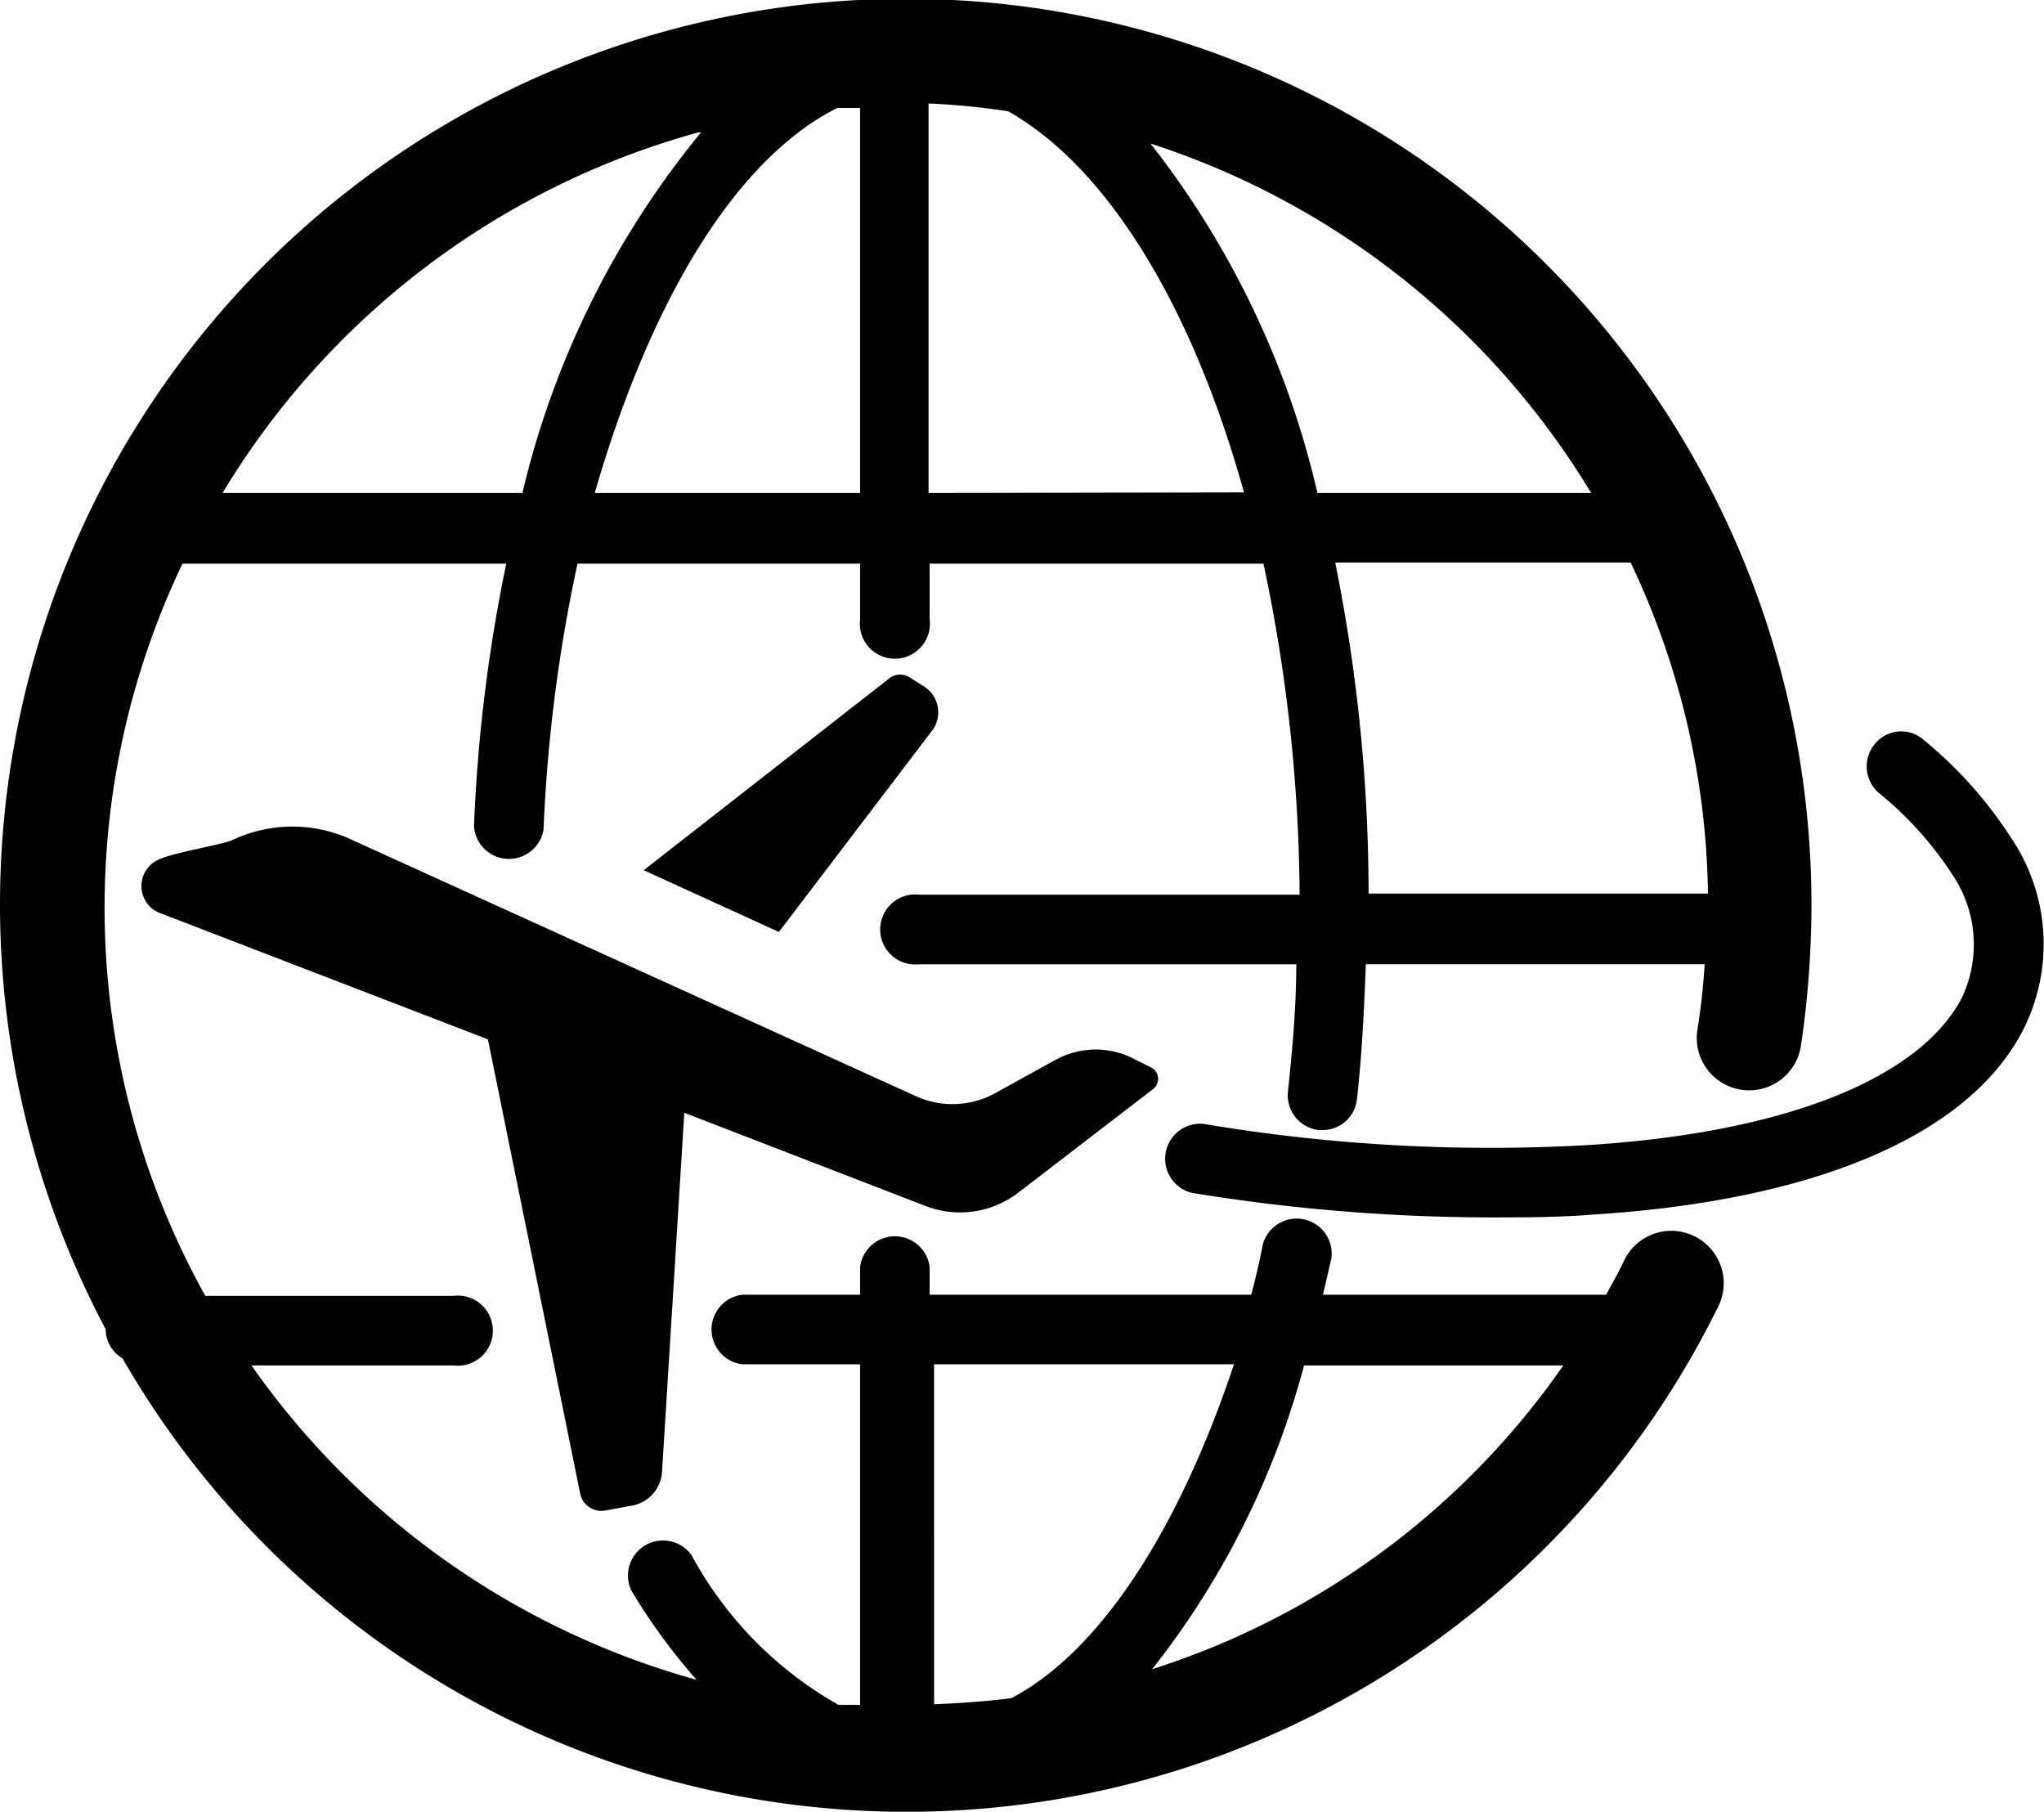 <?xml version="1.0" encoding="UTF-8"?> <svg xmlns="http://www.w3.org/2000/svg" viewBox="0 0 36.74 32.56"><g id="图层_2" data-name="图层 2"><g id="图层_1-2" data-name="图层 1"><g><path d="M30.46,22.22a.94.94,0,0,0-1.26.42c-.1.22-.22.42-.33.63H23.78l.15-.65a.63.63,0,0,0-1.23-.26c-.06.31-.13.61-.21.91H16.71v-.5a.63.63,0,0,0-1.25,0v.5H13.34a.63.63,0,0,0,0,1.25h2.12v6.12l-.39,0a6.81,6.81,0,0,1-2.64-2.69.63.63,0,0,0-1.08.64,10.85,10.85,0,0,0,1.17,1.6,14.49,14.49,0,0,1-8-5.65H8.15a.63.63,0,1,0,0-1.25H3.69a14.35,14.35,0,0,1-.41-13.16H9.1a28.74,28.74,0,0,0-.58,4.72.63.63,0,0,0,1.25.06,28.09,28.09,0,0,1,.61-4.78h5.08v1a.63.63,0,1,0,1.25,0v-1h6a29.31,29.31,0,0,1,.65,5.95H16.53a.63.63,0,1,0,0,1.25H23.3c0,.77-.07,1.54-.15,2.29a.63.63,0,0,0,.55.69h.07a.62.62,0,0,0,.62-.55c.09-.8.13-1.61.16-2.43h6.09a11.51,11.51,0,0,1-.13,1.18.94.94,0,0,0,1.86.29,17.32,17.32,0,0,0,.19-2.5A16.28,16.28,0,1,0,1.9,23.89h0a.6.6,0,0,0,.3.52,16.26,16.26,0,0,0,28.69-.94A.94.94,0,0,0,30.46,22.22ZM10.69,8.86c1-3.46,2.53-6,4.36-6.92l.41,0V8.86Zm6,0v-7A13,13,0,0,1,18.12,2c1.78,1,3.31,3.5,4.24,6.85ZM24,10.11h5.31a14.29,14.29,0,0,1,1.39,5.95h-6.1A30.13,30.13,0,0,0,24,10.11ZM28.6,8.86H23.68a16,16,0,0,0-3-6.28A14.44,14.44,0,0,1,28.6,8.86Zm-16-6.48A16,16,0,0,0,9.39,8.86H4A14.47,14.47,0,0,1,12.55,2.38Zm9.58,22.14c-1,3-2.42,5.17-4,6-.46.06-.92.09-1.39.11V24.52ZM20.71,30a15.07,15.07,0,0,0,2.73-5.46H28.1A14.28,14.28,0,0,1,20.71,30Z"></path><path d="M4.15,15.11c-.27.09-1.05.22-1.3.34a.52.52,0,0,0,0,.95l5.92,2.28,1.66,8.17a.39.39,0,0,0,.44.3l.49-.09a.66.66,0,0,0,.54-.61L12.3,20l4.35,1.68a1.72,1.72,0,0,0,1.66-.25l2.42-1.86a.23.23,0,0,0-.05-.39L20.32,19a1.5,1.5,0,0,0-1.35.05l-1.07.59a1.59,1.59,0,0,1-1.44.06L6.25,15.06A2.53,2.53,0,0,0,4.15,15.11Z"></path><path d="M16.58,12.32l-.22-.14a.32.32,0,0,0-.36,0l-4.43,3.46L14,16.75l2.77-3.64A.55.55,0,0,0,16.58,12.32Z"></path><path d="M36.15,15.06a7.57,7.57,0,0,0-1.57-1.76.61.61,0,0,0-.88.07.63.63,0,0,0,.07.88,6.31,6.31,0,0,1,1.31,1.45,2.24,2.24,0,0,1,.18,2.24c-.77,1.46-3.21,2.42-6.72,2.64a31,31,0,0,1-6.9-.38.63.63,0,0,0-.21,1.24,33.54,33.54,0,0,0,5.34.44c.62,0,1.24,0,1.85-.05,4-.25,6.76-1.42,7.74-3.31A3.41,3.41,0,0,0,36.15,15.06Z"></path></g></g></g></svg> 